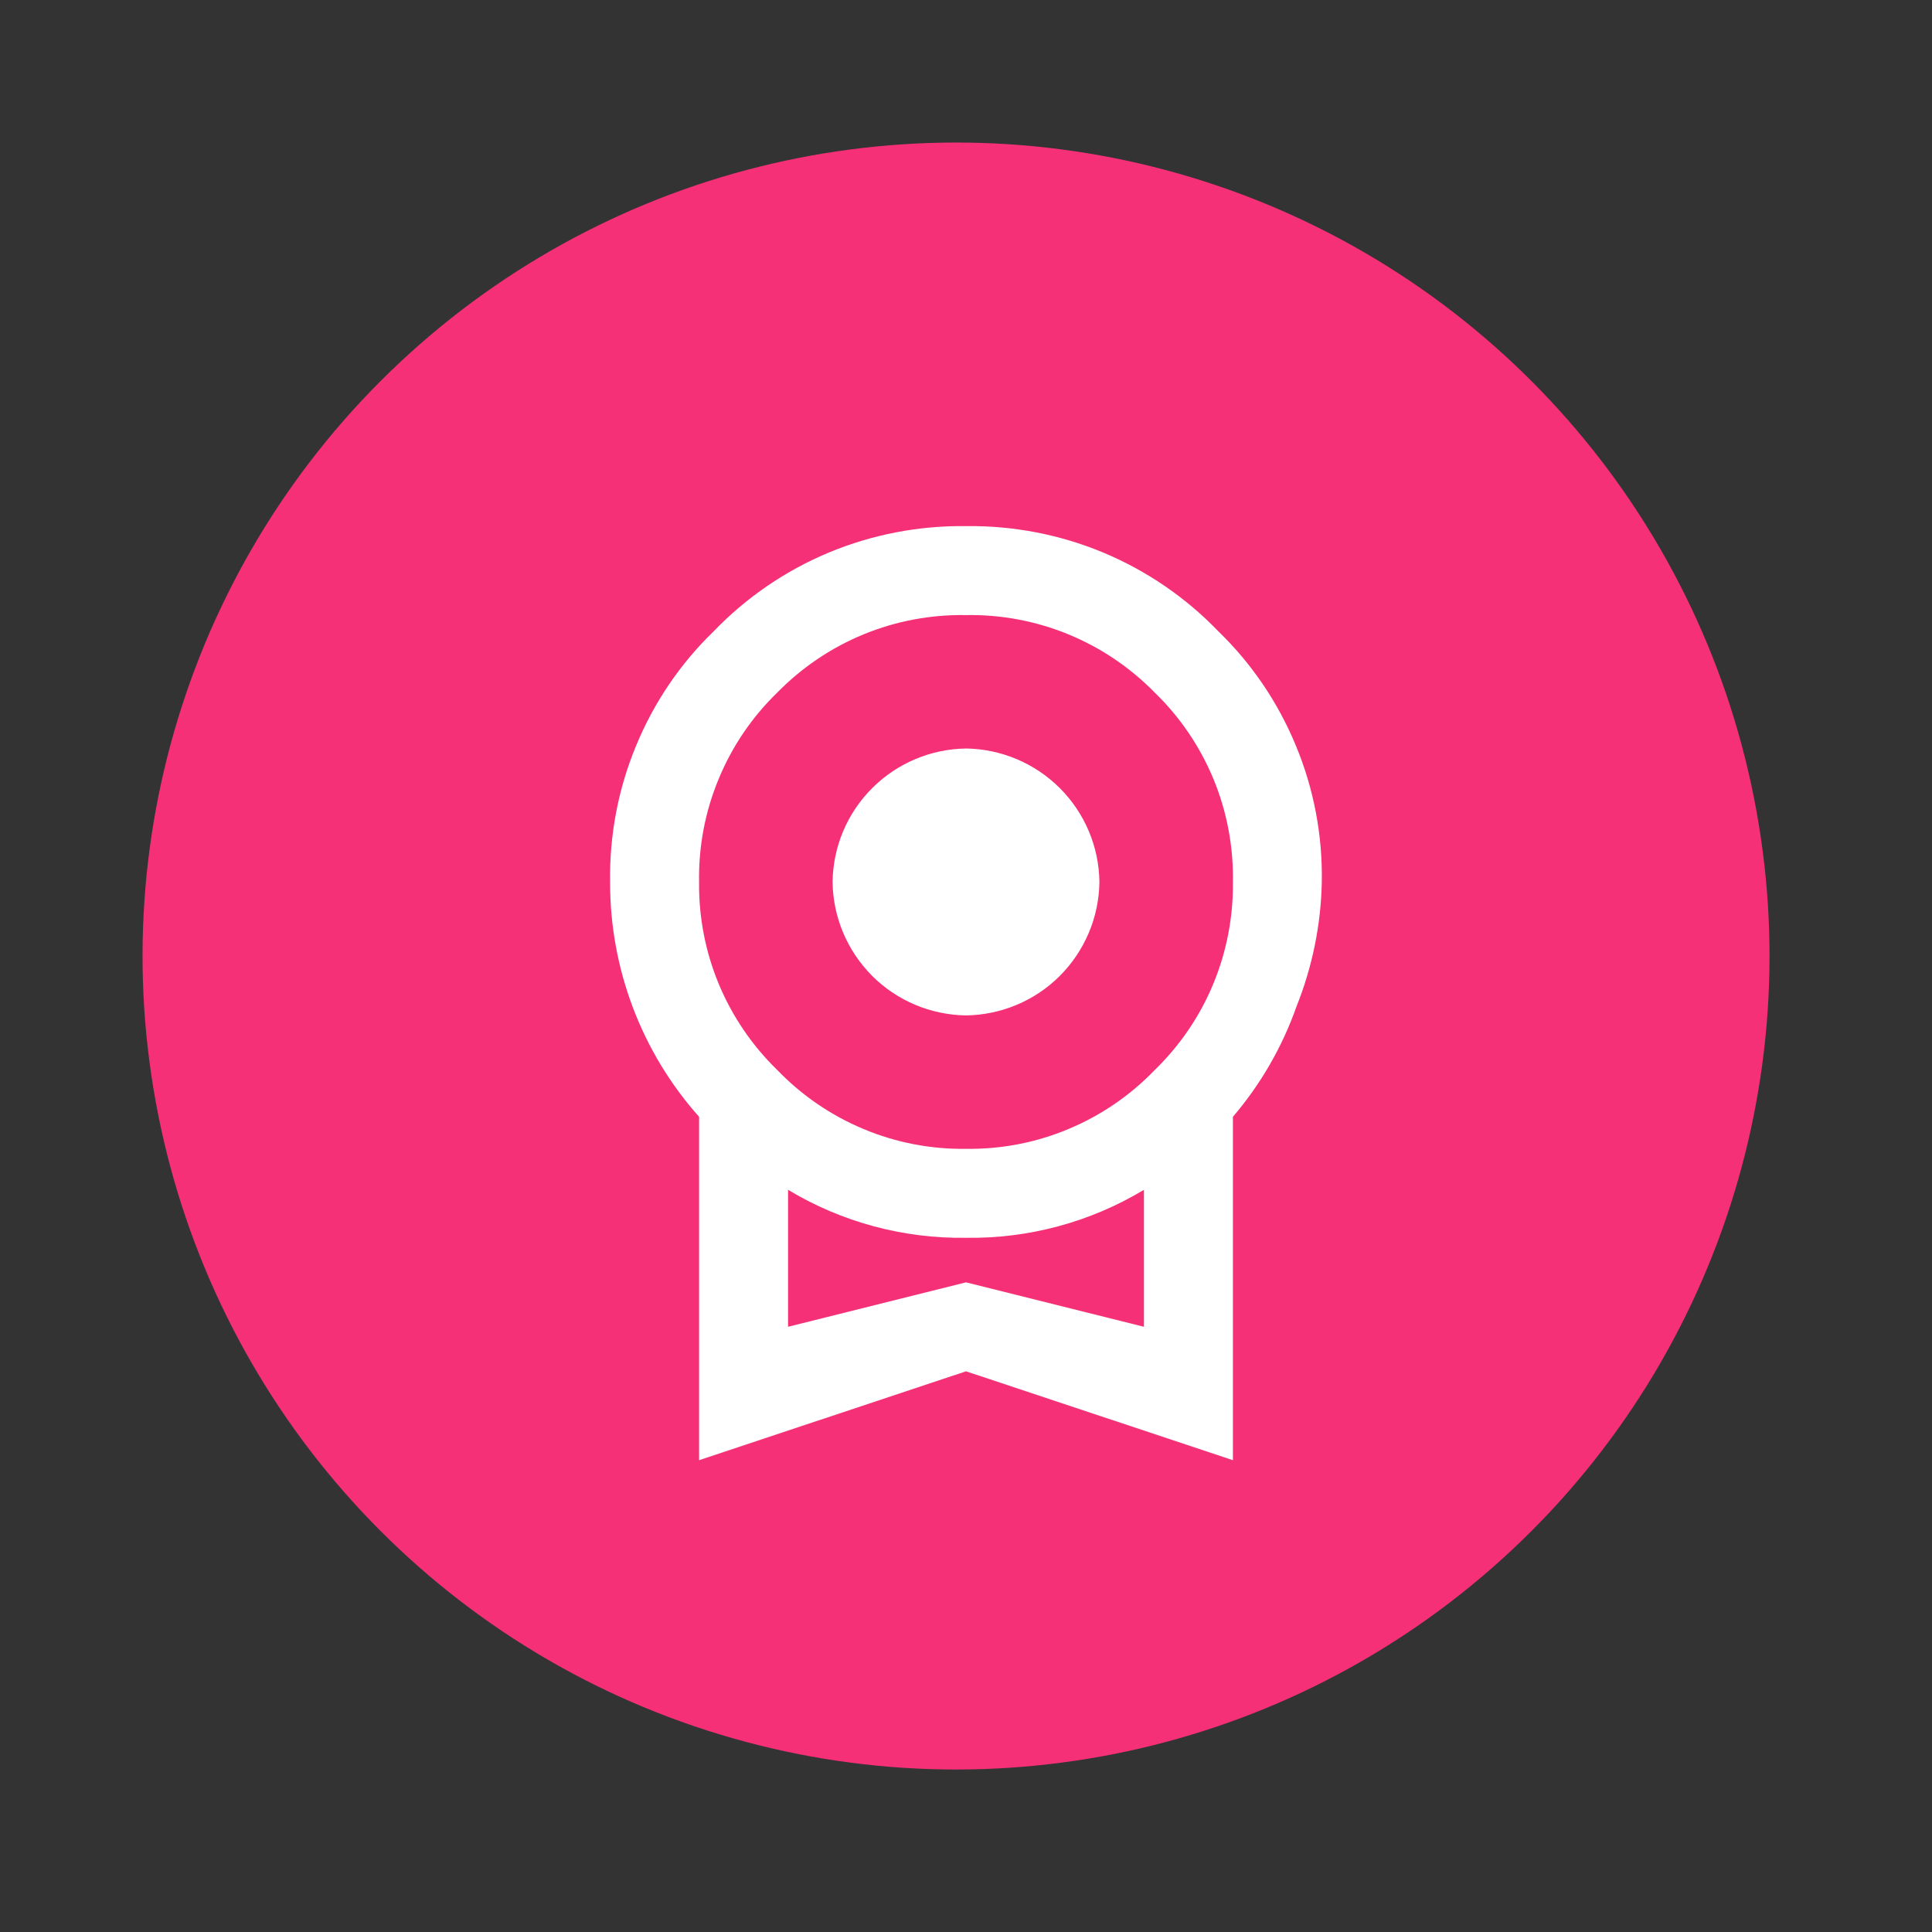 <?xml version="1.0" encoding="UTF-8"?> <svg xmlns="http://www.w3.org/2000/svg" width="19" height="19" viewBox="0 0 19 19" fill="none"><rect x="0" y="0" width="19" height="19" fill="#333333" stroke="none"/><circle cx="9.402" cy="9.402" r="8" transform="rotate(-11.208 9.402 9.402)" fill="#F53076"></circle><path d="M8.188 8.674C8.192 8.327 8.332 7.996 8.577 7.751C8.822 7.506 9.153 7.366 9.5 7.361C9.847 7.366 10.178 7.506 10.423 7.751C10.668 7.996 10.808 8.327 10.812 8.674C10.808 9.02 10.668 9.351 10.423 9.597C10.178 9.842 9.847 9.981 9.5 9.986C9.153 9.981 8.822 9.842 8.577 9.597C8.332 9.351 8.192 9.02 8.188 8.674ZM9.5 12.611L11.25 13.048V11.701C10.722 12.019 10.116 12.182 9.5 12.173C8.884 12.182 8.278 12.019 7.75 11.701V13.048M9.5 6.049C9.155 6.043 8.813 6.107 8.494 6.238C8.175 6.369 7.886 6.564 7.645 6.81C7.396 7.051 7.199 7.341 7.067 7.662C6.934 7.982 6.869 8.327 6.875 8.674C6.871 9.018 6.937 9.36 7.069 9.678C7.202 9.997 7.398 10.284 7.645 10.524C7.885 10.773 8.173 10.97 8.492 11.103C8.811 11.237 9.154 11.303 9.5 11.298C9.846 11.303 10.189 11.237 10.508 11.103C10.827 10.97 11.115 10.773 11.355 10.524C11.602 10.284 11.799 9.997 11.931 9.678C12.063 9.36 12.129 9.018 12.125 8.674C12.131 8.327 12.066 7.982 11.934 7.662C11.801 7.341 11.604 7.051 11.355 6.81C11.114 6.564 10.825 6.369 10.506 6.238C10.187 6.107 9.845 6.043 9.5 6.049ZM12.999 8.674C12.991 9.094 12.906 9.509 12.75 9.899C12.61 10.296 12.398 10.663 12.125 10.983V14.36L9.5 13.486L6.875 14.36V10.983C6.309 10.348 5.998 9.525 6 8.674C5.993 8.215 6.079 7.759 6.255 7.335C6.43 6.91 6.69 6.526 7.02 6.207C7.341 5.874 7.726 5.611 8.153 5.433C8.58 5.256 9.038 5.168 9.5 5.174C9.962 5.168 10.421 5.256 10.847 5.433C11.274 5.611 11.659 5.874 11.98 6.207C12.31 6.526 12.57 6.91 12.745 7.335C12.921 7.759 13.007 8.215 12.999 8.674Z" fill="white"></path></svg> 